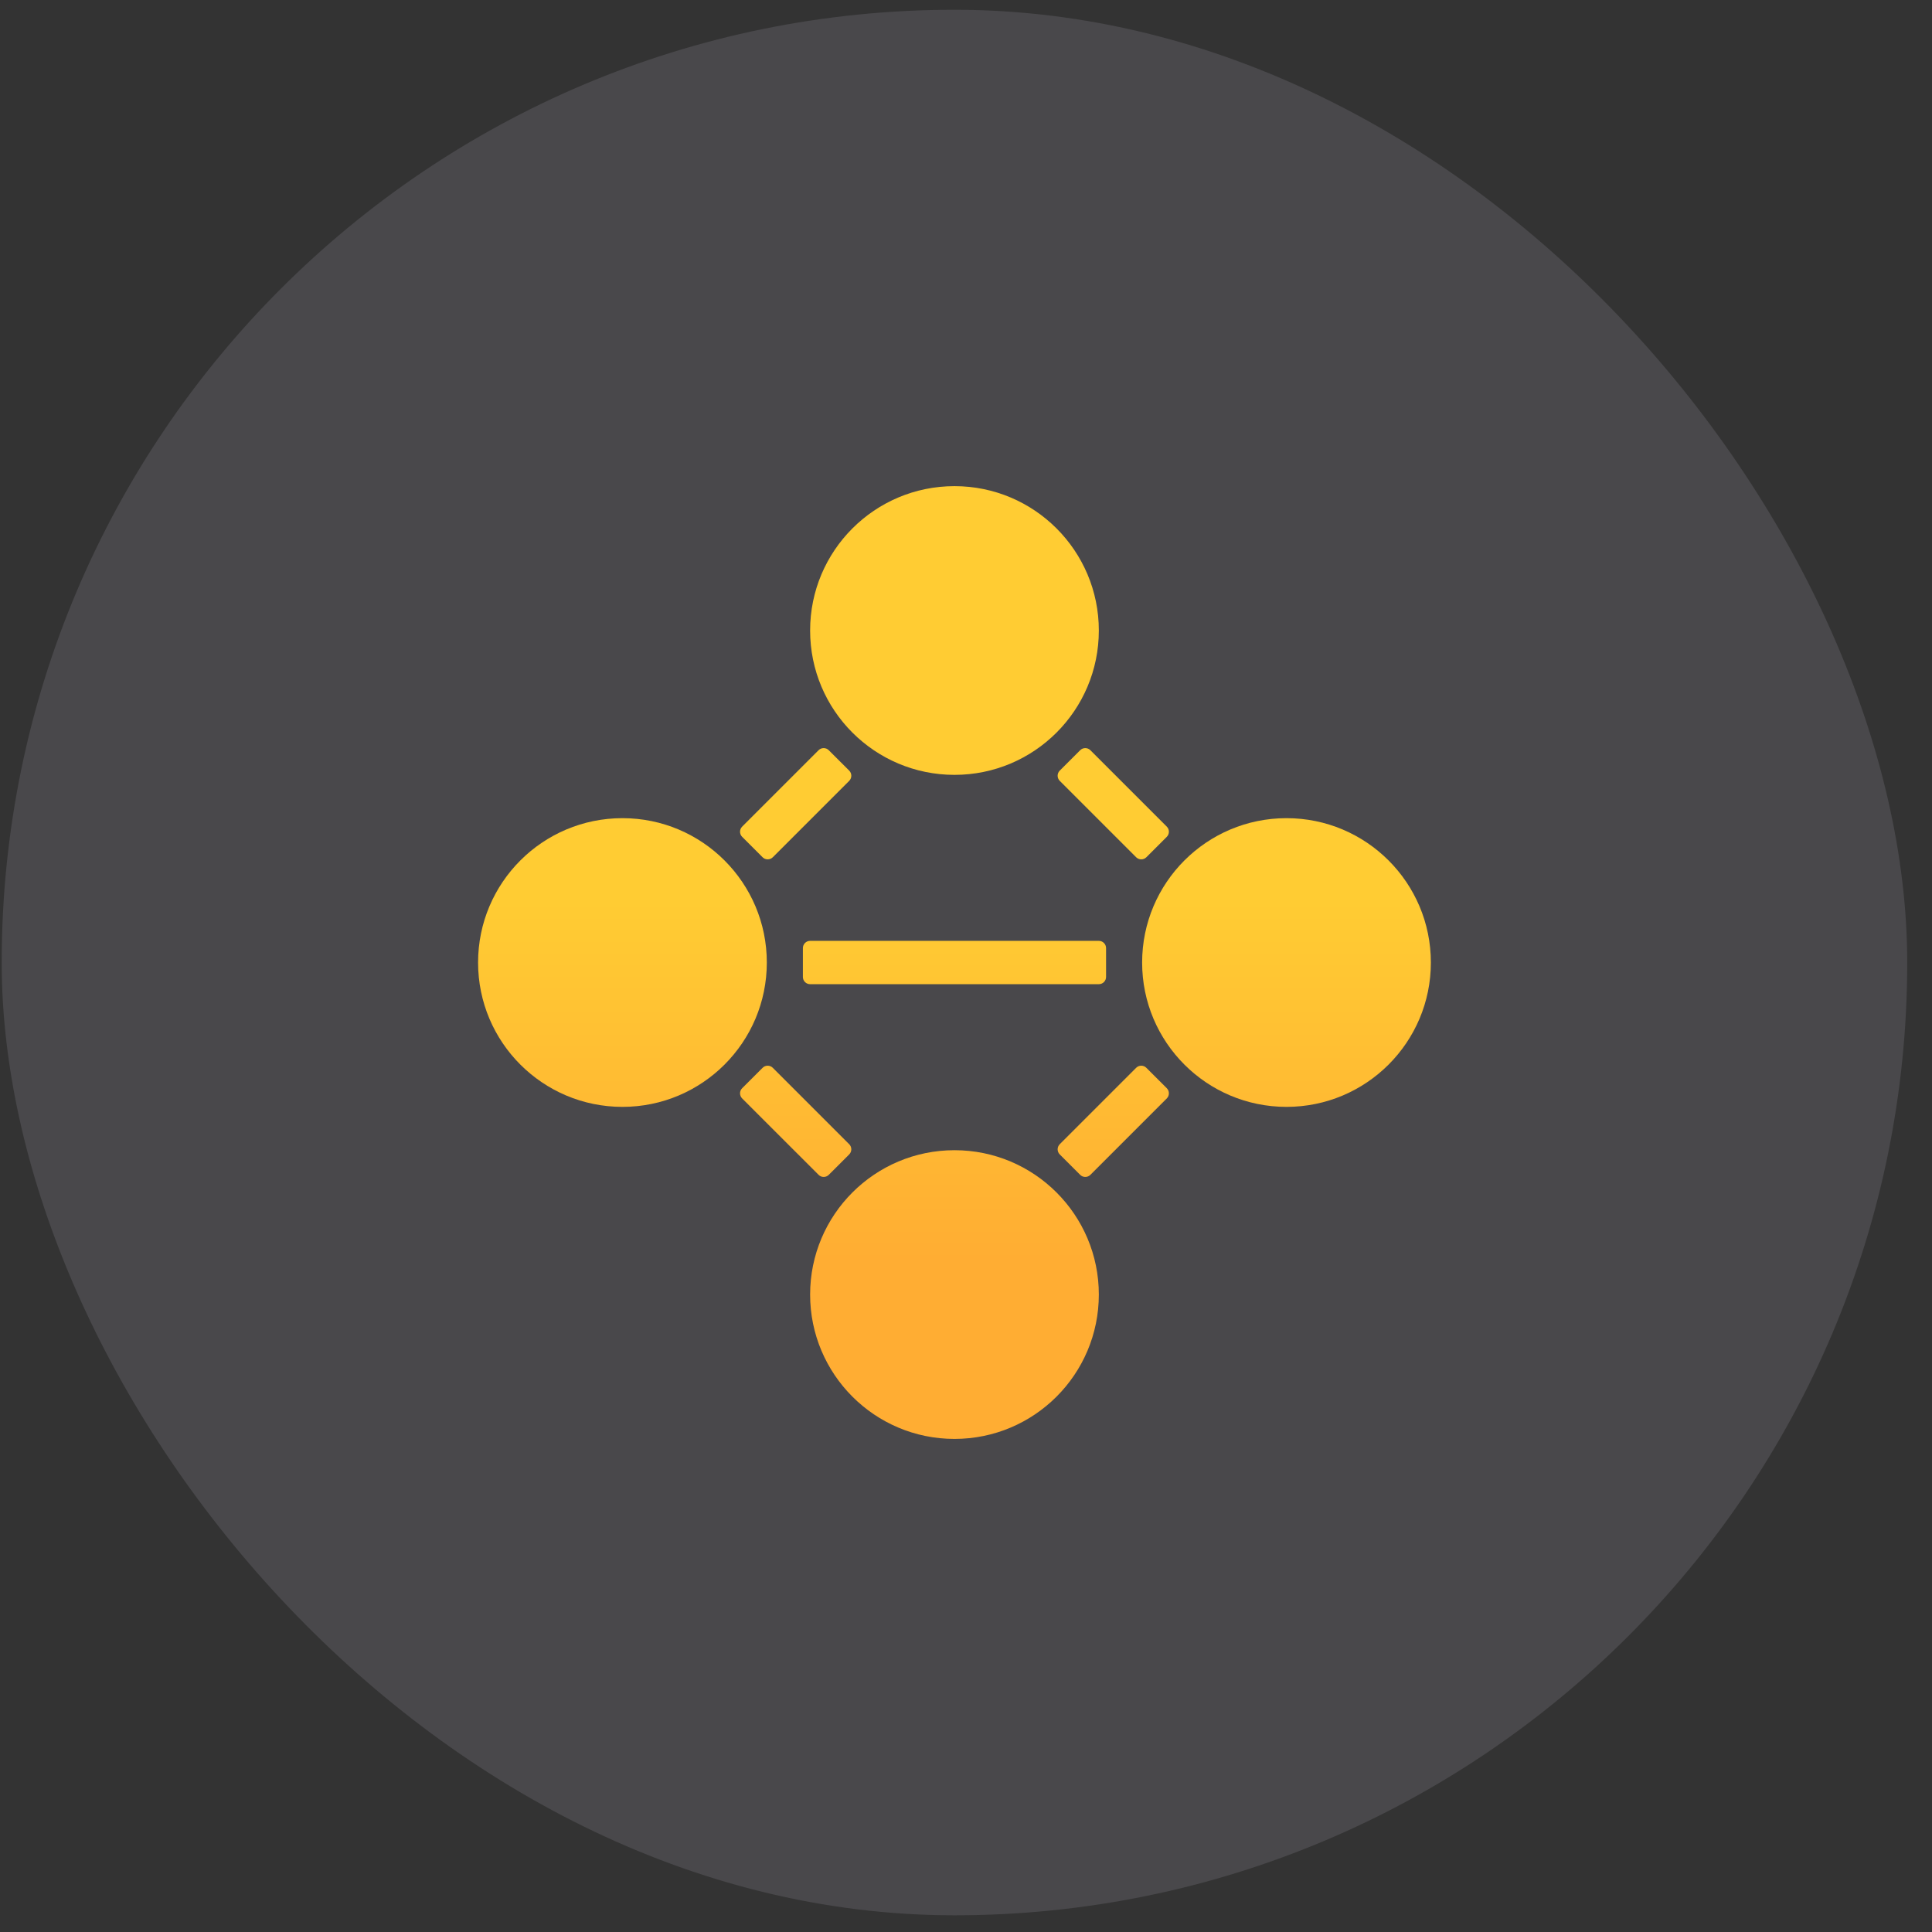 <svg width="73" height="73" viewBox="0 0 73 73" fill="none" xmlns="http://www.w3.org/2000/svg">
<rect x="0" y="0" width="73" height="73" fill="#333333" stroke="none"/>
<rect x="0.064" y="0.369" width="72" height="72" rx="36" fill="#EDE8FF" fill-opacity="0.12"/>
<path d="M41.519 23.823C41.519 26.836 39.077 29.278 36.065 29.278C33.052 29.278 30.61 26.836 30.61 23.823C30.61 20.811 33.052 18.369 36.065 18.369C39.077 18.369 41.519 20.811 41.519 23.823Z" fill="url(#paint0_linear_1605_860)"/>
<path d="M41.519 48.914C41.519 51.927 39.077 54.369 36.065 54.369C33.052 54.369 30.61 51.927 30.61 48.914C30.61 45.902 33.052 43.46 36.065 43.46C39.077 43.46 41.519 45.902 41.519 48.914Z" fill="url(#paint1_linear_1605_860)"/>
<path d="M23.519 41.823C26.532 41.823 28.974 39.381 28.974 36.369C28.974 33.356 26.532 30.914 23.519 30.914C20.506 30.914 18.064 33.356 18.064 36.369C18.064 39.381 20.506 41.823 23.519 41.823Z" fill="url(#paint2_linear_1605_860)"/>
<path d="M54.065 36.369C54.065 39.381 51.622 41.823 48.61 41.823C45.597 41.823 43.155 39.381 43.155 36.369C43.155 33.356 45.597 30.914 48.61 30.914C51.622 30.914 54.065 33.356 54.065 36.369Z" fill="url(#paint3_linear_1605_860)"/>
<path d="M32.087 29.118C32.193 29.224 32.193 29.397 32.087 29.504L29.2 32.391C29.093 32.497 28.92 32.497 28.814 32.391L28.042 31.619C27.936 31.513 27.936 31.34 28.042 31.234L30.929 28.347C31.036 28.24 31.209 28.24 31.315 28.347L32.087 29.118Z" fill="url(#paint4_linear_1605_860)"/>
<path d="M41.792 36.914C41.792 37.065 41.67 37.187 41.519 37.187H30.61C30.459 37.187 30.337 37.065 30.337 36.914V35.823C30.337 35.673 30.459 35.55 30.61 35.55H41.519C41.67 35.55 41.792 35.673 41.792 35.823V36.914Z" fill="url(#paint5_linear_1605_860)"/>
<path d="M41.2 44.391C41.093 44.497 40.92 44.497 40.814 44.391L40.042 43.619C39.936 43.513 39.936 43.34 40.042 43.234L42.929 40.347C43.036 40.24 43.209 40.24 43.315 40.347L44.087 41.118C44.193 41.224 44.193 41.397 44.087 41.504L41.2 44.391Z" fill="url(#paint6_linear_1605_860)"/>
<path d="M40.042 29.118C39.936 29.224 39.936 29.397 40.042 29.504L42.929 32.391C43.036 32.497 43.209 32.497 43.315 32.391L44.087 31.619C44.193 31.513 44.193 31.34 44.087 31.234L41.2 28.347C41.093 28.24 40.92 28.24 40.814 28.347L40.042 29.118Z" fill="url(#paint7_linear_1605_860)"/>
<path d="M30.93 44.391C31.036 44.497 31.209 44.497 31.315 44.391L32.087 43.619C32.193 43.513 32.193 43.34 32.087 43.234L29.2 40.347C29.093 40.24 28.92 40.24 28.814 40.347L28.042 41.118C27.936 41.224 27.936 41.397 28.042 41.504L30.93 44.391Z" fill="url(#paint8_linear_1605_860)"/>
<defs>
<linearGradient id="paint0_linear_1605_860" x1="35.697" y1="18.369" x2="35.697" y2="59.1" gradientUnits="userSpaceOnUse">
<stop offset="0.385" stop-color="#FFCC33"/>
<stop offset="0.719" stop-color="#FFAD33"/>
</linearGradient>
<linearGradient id="paint1_linear_1605_860" x1="35.697" y1="18.369" x2="35.697" y2="59.1" gradientUnits="userSpaceOnUse">
<stop offset="0.385" stop-color="#FFCC33"/>
<stop offset="0.719" stop-color="#FFAD33"/>
</linearGradient>
<linearGradient id="paint2_linear_1605_860" x1="35.697" y1="18.369" x2="35.697" y2="59.1" gradientUnits="userSpaceOnUse">
<stop offset="0.385" stop-color="#FFCC33"/>
<stop offset="0.719" stop-color="#FFAD33"/>
</linearGradient>
<linearGradient id="paint3_linear_1605_860" x1="35.697" y1="18.369" x2="35.697" y2="59.1" gradientUnits="userSpaceOnUse">
<stop offset="0.385" stop-color="#FFCC33"/>
<stop offset="0.719" stop-color="#FFAD33"/>
</linearGradient>
<linearGradient id="paint4_linear_1605_860" x1="35.697" y1="18.369" x2="35.697" y2="59.1" gradientUnits="userSpaceOnUse">
<stop offset="0.385" stop-color="#FFCC33"/>
<stop offset="0.719" stop-color="#FFAD33"/>
</linearGradient>
<linearGradient id="paint5_linear_1605_860" x1="35.697" y1="18.369" x2="35.697" y2="59.1" gradientUnits="userSpaceOnUse">
<stop offset="0.385" stop-color="#FFCC33"/>
<stop offset="0.719" stop-color="#FFAD33"/>
</linearGradient>
<linearGradient id="paint6_linear_1605_860" x1="35.697" y1="18.369" x2="35.697" y2="59.1" gradientUnits="userSpaceOnUse">
<stop offset="0.385" stop-color="#FFCC33"/>
<stop offset="0.719" stop-color="#FFAD33"/>
</linearGradient>
<linearGradient id="paint7_linear_1605_860" x1="35.697" y1="18.369" x2="35.697" y2="59.1" gradientUnits="userSpaceOnUse">
<stop offset="0.385" stop-color="#FFCC33"/>
<stop offset="0.719" stop-color="#FFAD33"/>
</linearGradient>
<linearGradient id="paint8_linear_1605_860" x1="35.697" y1="18.369" x2="35.697" y2="59.1" gradientUnits="userSpaceOnUse">
<stop offset="0.385" stop-color="#FFCC33"/>
<stop offset="0.719" stop-color="#FFAD33"/>
</linearGradient>
</defs>
</svg>
